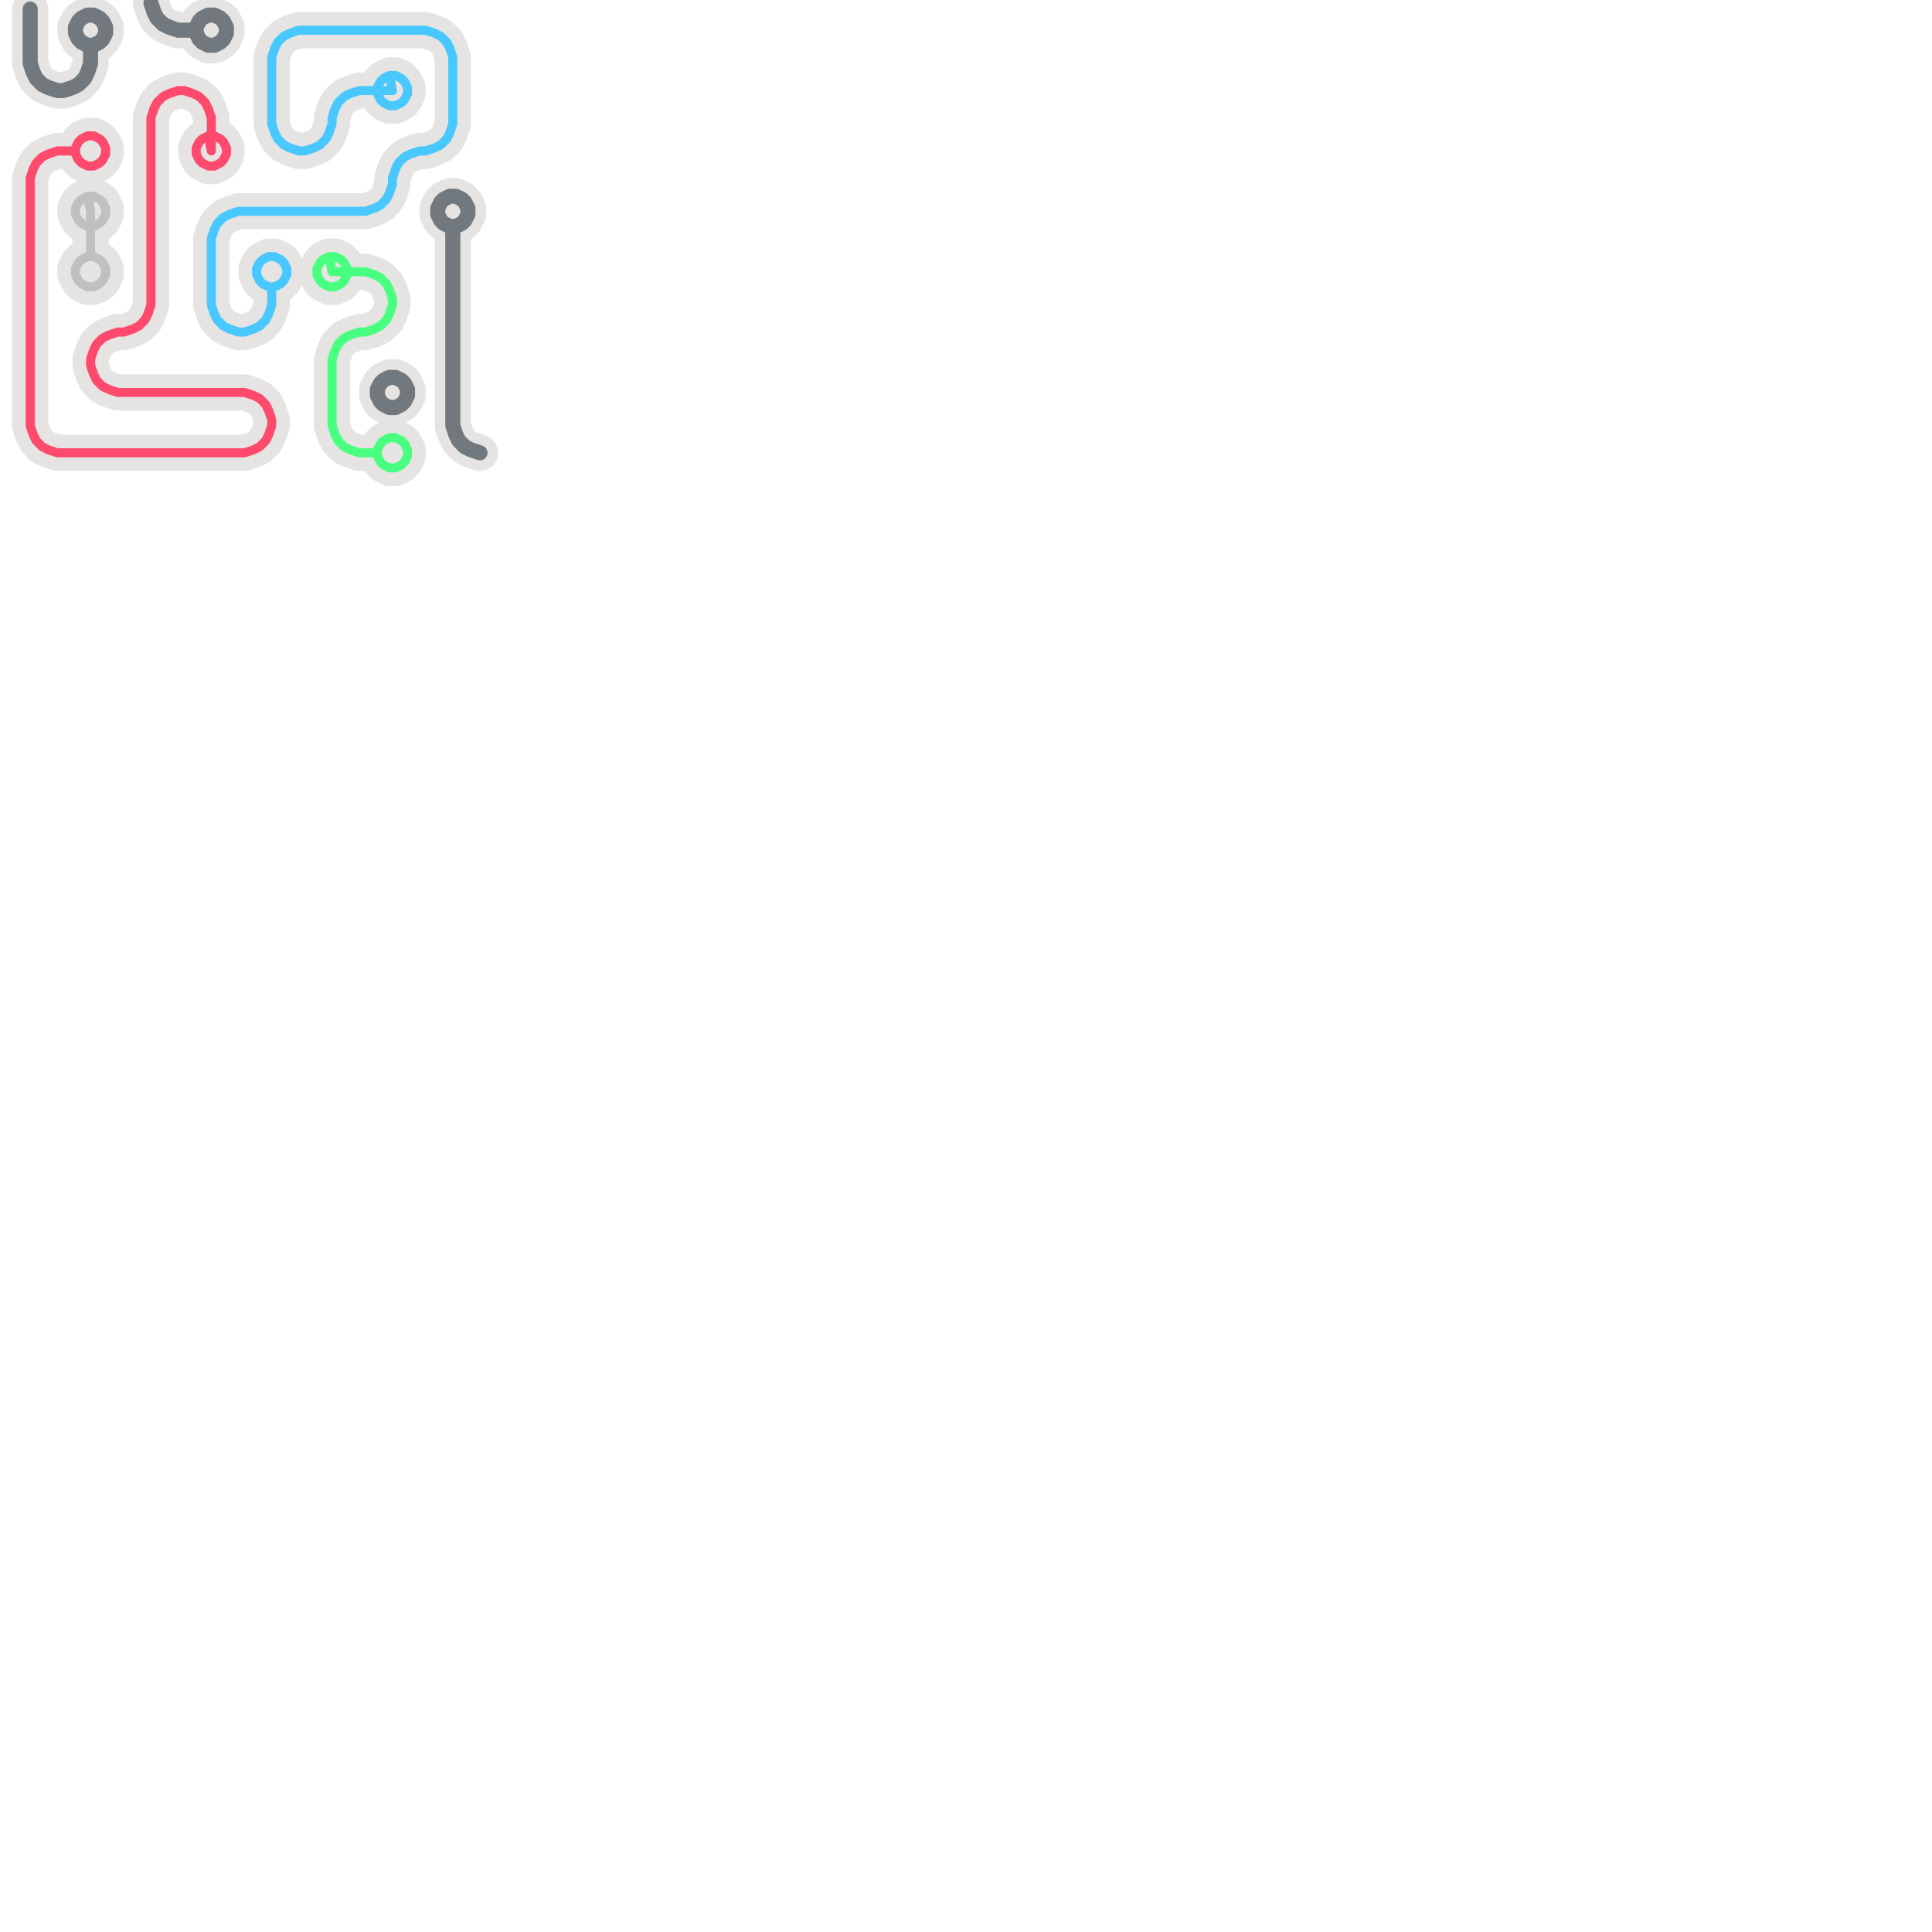 <?xml version="1.0" standalone="yes"?><svg width="640px" height="640px" xmlns="http://www.w3.org/2000/svg" version="1.1"><polyline points="90,95 89,95 87,94 86,93 85,91 85,89 86,87 87,86 89,85 91,85 93,86 94,87 95,89 95,91 94,93 93,94 91,95 90,95 90,99 90,100 90,101 89,104 88,106 86,108 84,109 81,110 80,110 79,110 76,109 74,108 72,106 71,104 70,101 70,100 70,97 70,90 70,83 70,80 70,79 71,76 72,74 74,72 76,71 79,70 80,70 83,70 90,70 97,70 100,70 103,70 110,70 117,70 120,70 121,70 124,69 126,68 128,66 129,64 130,61 130,60 130,59 131,56 132,54 134,52 136,51 139,50 140,50 141,50 144,49 146,48 148,46 149,44 150,41 150,40 150,37 150,30 150,23 150,20 150,19 149,16 148,14 146,12 144,11 141,10 140,10 137,10 130,10 123,10 120,10 117,10 110,10 103,10 100,10 99,10 96,11 94,12 92,14 91,16 90,19 90,20 90,23 90,30 90,37 90,40 90,41 91,44 92,46 94,48 96,49 99,50 100,50 101,50 104,49 106,48 108,46 109,44 110,41 110,40 110,39 111,36 112,34 114,32 116,31 119,30 120,30 121,30 123,30 125,30 127,30 130,30 129,25 131,25 133,26 134,27 135,29 135,31 134,33 133,34 131,35 129,35 127,34 126,33 125,31 125,29 126,27 127,26 129,25 " fill="none" stroke="#E5E4E2" stroke-width="12px" stroke-linecap="round" stroke-linejoin="round" /><polyline points="25,50 25,49 26,47 27,46 29,45 31,45 33,46 34,47 35,49 35,51 34,53 33,54 31,55 29,55 27,54 26,53 25,51 25,50 21,50 20,50 19,50 16,51 14,52 12,54 11,56 10,59 10,60 10,63 10,70 10,77 10,80 10,83 10,90 10,97 10,100 10,103 10,110 10,117 10,120 10,123 10,130 10,137 10,140 10,141 11,144 12,146 14,148 16,149 19,150 20,150 23,150 30,150 37,150 40,150 43,150 50,150 57,150 60,150 63,150 70,150 77,150 80,150 81,150 84,149 86,148 88,146 89,144 90,141 90,140 90,139 89,136 88,134 86,132 84,131 81,130 80,130 77,130 70,130 63,130 60,130 57,130 50,130 43,130 40,130 39,130 36,129 34,128 32,126 31,124 30,121 30,120 30,119 31,116 32,114 34,112 36,111 39,110 40,110 41,110 44,109 46,108 48,106 49,104 50,101 50,100 50,97 50,90 50,83 50,80 50,77 50,70 50,63 50,60 50,57 50,50 50,43 50,40 50,39 51,36 52,34 54,32 56,31 59,30 60,30 61,30 64,31 66,32 68,34 69,36 70,39 70,40 70,41 70,43 70,45 70,47 70,50 69,45 71,45 73,46 74,47 75,49 75,51 74,53 73,54 71,55 69,55 67,54 66,53 65,51 65,49 66,47 67,46 69,45 " fill="none" stroke="#E5E4E2" stroke-width="12px" stroke-linecap="round" stroke-linejoin="round" /><polyline points="30,15 29,15 27,14 26,13 25,11 25,9 26,7 27,6 29,5 31,5 33,6 34,7 35,9 35,11 34,13 33,14 31,15 30,15 30,19 30,20 30,21 29,24 28,26 26,28 24,29 21,30 20,30 19,30 16,29 14,28 12,26 11,24 10,21 10,20 10,17 10,10 10,3 " fill="none" stroke="#E5E4E2" stroke-width="12px" stroke-linecap="round" stroke-linejoin="round" /><polyline points="125,150 125,149 126,147 127,146 129,145 131,145 133,146 134,147 135,149 135,151 134,153 133,154 131,155 129,155 127,154 126,153 125,151 125,150 121,150 120,150 119,150 116,149 114,148 112,146 111,144 110,141 110,140 110,137 110,130 110,123 110,120 110,119 111,116 112,114 114,112 116,111 119,110 120,110 121,110 124,109 126,108 128,106 129,104 130,101 130,100 130,99 129,96 128,94 126,92 124,91 121,90 120,90 119,90 117,90 115,90 113,90 110,90 109,85 111,85 113,86 114,87 115,89 115,91 114,93 113,94 111,95 109,95 107,94 106,93 105,91 105,89 106,87 107,86 109,85 " fill="none" stroke="#E5E4E2" stroke-width="12px" stroke-linecap="round" stroke-linejoin="round" /><polyline points="150,75 149,75 147,74 146,73 145,71 145,69 146,67 147,66 149,65 151,65 153,66 154,67 155,69 155,71 154,73 153,74 151,75 150,75 150,79 150,80 150,83 150,90 150,97 150,100 150,103 150,110 150,117 150,120 150,123 150,130 150,137 150,140 150,141 151,144 152,146 154,148 156,149 159,150 " fill="none" stroke="#E5E4E2" stroke-width="12px" stroke-linecap="round" stroke-linejoin="round" /><polyline points="29,85 31,85 33,86 34,87 35,89 35,91 34,93 33,94 31,95 29,95 27,94 26,93 25,91 25,89 26,87 27,86 29,85 30,85 30,81 30,80 30,79 30,77 30,75 30,73 30,70 29,65 31,65 33,66 34,67 35,69 35,71 34,73 33,74 31,75 29,75 27,74 26,73 25,71 25,69 26,67 27,66 29,65 " fill="none" stroke="#E5E4E2" stroke-width="12px" stroke-linecap="round" stroke-linejoin="round" /><polyline points="65,10 65,9 66,7 67,6 69,5 71,5 73,6 74,7 75,9 75,11 74,13 73,14 71,15 69,15 67,14 66,13 65,11 65,10 61,10 60,10 59,10 56,9 54,8 52,6 51,4 50,1 " fill="none" stroke="#E5E4E2" stroke-width="12px" stroke-linecap="round" stroke-linejoin="round" /><polyline points="129,125 131,125 133,126 134,127 135,129 135,131 134,133 133,134 131,135 129,135 127,134 126,133 125,131 125,129 126,127 127,126 129,125 " fill="none" stroke="#E5E4E2" stroke-width="12px" stroke-linecap="round" stroke-linejoin="round" /><polyline points="90,95 89,95 87,94 86,93 85,91 85,89 86,87 87,86 89,85 91,85 93,86 94,87 95,89 95,91 94,93 93,94 91,95 90,95 90,99 90,100 90,101 89,104 88,106 86,108 84,109 81,110 80,110 79,110 76,109 74,108 72,106 71,104 70,101 70,100 70,97 70,90 70,83 70,80 70,79 71,76 72,74 74,72 76,71 79,70 80,70 83,70 90,70 97,70 100,70 103,70 110,70 117,70 120,70 121,70 124,69 126,68 128,66 129,64 130,61 130,60 130,59 131,56 132,54 134,52 136,51 139,50 140,50 141,50 144,49 146,48 148,46 149,44 150,41 150,40 150,37 150,30 150,23 150,20 150,19 149,16 148,14 146,12 144,11 141,10 140,10 137,10 130,10 123,10 120,10 117,10 110,10 103,10 100,10 99,10 96,11 94,12 92,14 91,16 90,19 90,20 90,23 90,30 90,37 90,40 90,41 91,44 92,46 94,48 96,49 99,50 100,50 101,50 104,49 106,48 108,46 109,44 110,41 110,40 110,39 111,36 112,34 114,32 116,31 119,30 120,30 121,30 123,30 125,30 127,30 130,30 129,25 131,25 133,26 134,27 135,29 135,31 134,33 133,34 131,35 129,35 127,34 126,33 125,31 125,29 126,27 127,26 129,25 " fill="none" stroke="#48c8ff" stroke-width="3px" stroke-linecap="round" stroke-linejoin="round" /><polyline points="25,50 25,49 26,47 27,46 29,45 31,45 33,46 34,47 35,49 35,51 34,53 33,54 31,55 29,55 27,54 26,53 25,51 25,50 21,50 20,50 19,50 16,51 14,52 12,54 11,56 10,59 10,60 10,63 10,70 10,77 10,80 10,83 10,90 10,97 10,100 10,103 10,110 10,117 10,120 10,123 10,130 10,137 10,140 10,141 11,144 12,146 14,148 16,149 19,150 20,150 23,150 30,150 37,150 40,150 43,150 50,150 57,150 60,150 63,150 70,150 77,150 80,150 81,150 84,149 86,148 88,146 89,144 90,141 90,140 90,139 89,136 88,134 86,132 84,131 81,130 80,130 77,130 70,130 63,130 60,130 57,130 50,130 43,130 40,130 39,130 36,129 34,128 32,126 31,124 30,121 30,120 30,119 31,116 32,114 34,112 36,111 39,110 40,110 41,110 44,109 46,108 48,106 49,104 50,101 50,100 50,97 50,90 50,83 50,80 50,77 50,70 50,63 50,60 50,57 50,50 50,43 50,40 50,39 51,36 52,34 54,32 56,31 59,30 60,30 61,30 64,31 66,32 68,34 69,36 70,39 70,40 70,41 70,43 70,45 70,47 70,50 69,45 71,45 73,46 74,47 75,49 75,51 74,53 73,54 71,55 69,55 67,54 66,53 65,51 65,49 66,47 67,46 69,45 " fill="none" stroke="#ff496d" stroke-width="3px" stroke-linecap="round" stroke-linejoin="round" /><polyline points="30,15 29,15 27,14 26,13 25,11 25,9 26,7 27,6 29,5 31,5 33,6 34,7 35,9 35,11 34,13 33,14 31,15 30,15 30,19 30,20 30,21 29,24 28,26 26,28 24,29 21,30 20,30 19,30 16,29 14,28 12,26 11,24 10,21 10,20 10,17 10,10 10,3 " fill="none" stroke="#71797E" stroke-width="5px" stroke-linecap="round" stroke-linejoin="round" /><polyline points="125,150 125,149 126,147 127,146 129,145 131,145 133,146 134,147 135,149 135,151 134,153 133,154 131,155 129,155 127,154 126,153 125,151 125,150 121,150 120,150 119,150 116,149 114,148 112,146 111,144 110,141 110,140 110,137 110,130 110,123 110,120 110,119 111,116 112,114 114,112 116,111 119,110 120,110 121,110 124,109 126,108 128,106 129,104 130,101 130,100 130,99 129,96 128,94 126,92 124,91 121,90 120,90 119,90 117,90 115,90 113,90 110,90 109,85 111,85 113,86 114,87 115,89 115,91 114,93 113,94 111,95 109,95 107,94 106,93 105,91 105,89 106,87 107,86 109,85 " fill="none" stroke="#49ff80" stroke-width="3px" stroke-linecap="round" stroke-linejoin="round" /><polyline points="150,75 149,75 147,74 146,73 145,71 145,69 146,67 147,66 149,65 151,65 153,66 154,67 155,69 155,71 154,73 153,74 151,75 150,75 150,79 150,80 150,83 150,90 150,97 150,100 150,103 150,110 150,117 150,120 150,123 150,130 150,137 150,140 150,141 151,144 152,146 154,148 156,149 159,150 " fill="none" stroke="#71797E" stroke-width="5px" stroke-linecap="round" stroke-linejoin="round" /><polyline points="29,85 31,85 33,86 34,87 35,89 35,91 34,93 33,94 31,95 29,95 27,94 26,93 25,91 25,89 26,87 27,86 29,85 30,85 30,81 30,80 30,79 30,77 30,75 30,73 30,70 29,65 31,65 33,66 34,67 35,69 35,71 34,73 33,74 31,75 29,75 27,74 26,73 25,71 25,69 26,67 27,66 29,65 " fill="none" stroke="#C0C0C0" stroke-width="3px" stroke-linecap="round" stroke-linejoin="round" /><polyline points="65,10 65,9 66,7 67,6 69,5 71,5 73,6 74,7 75,9 75,11 74,13 73,14 71,15 69,15 67,14 66,13 65,11 65,10 61,10 60,10 59,10 56,9 54,8 52,6 51,4 50,1 " fill="none" stroke="#71797E" stroke-width="5px" stroke-linecap="round" stroke-linejoin="round" /><polyline points="129,125 131,125 133,126 134,127 135,129 135,131 134,133 133,134 131,135 129,135 127,134 126,133 125,131 125,129 126,127 127,126 129,125 " fill="none" stroke="#71797E" stroke-width="5px" stroke-linecap="round" stroke-linejoin="round" /></svg>